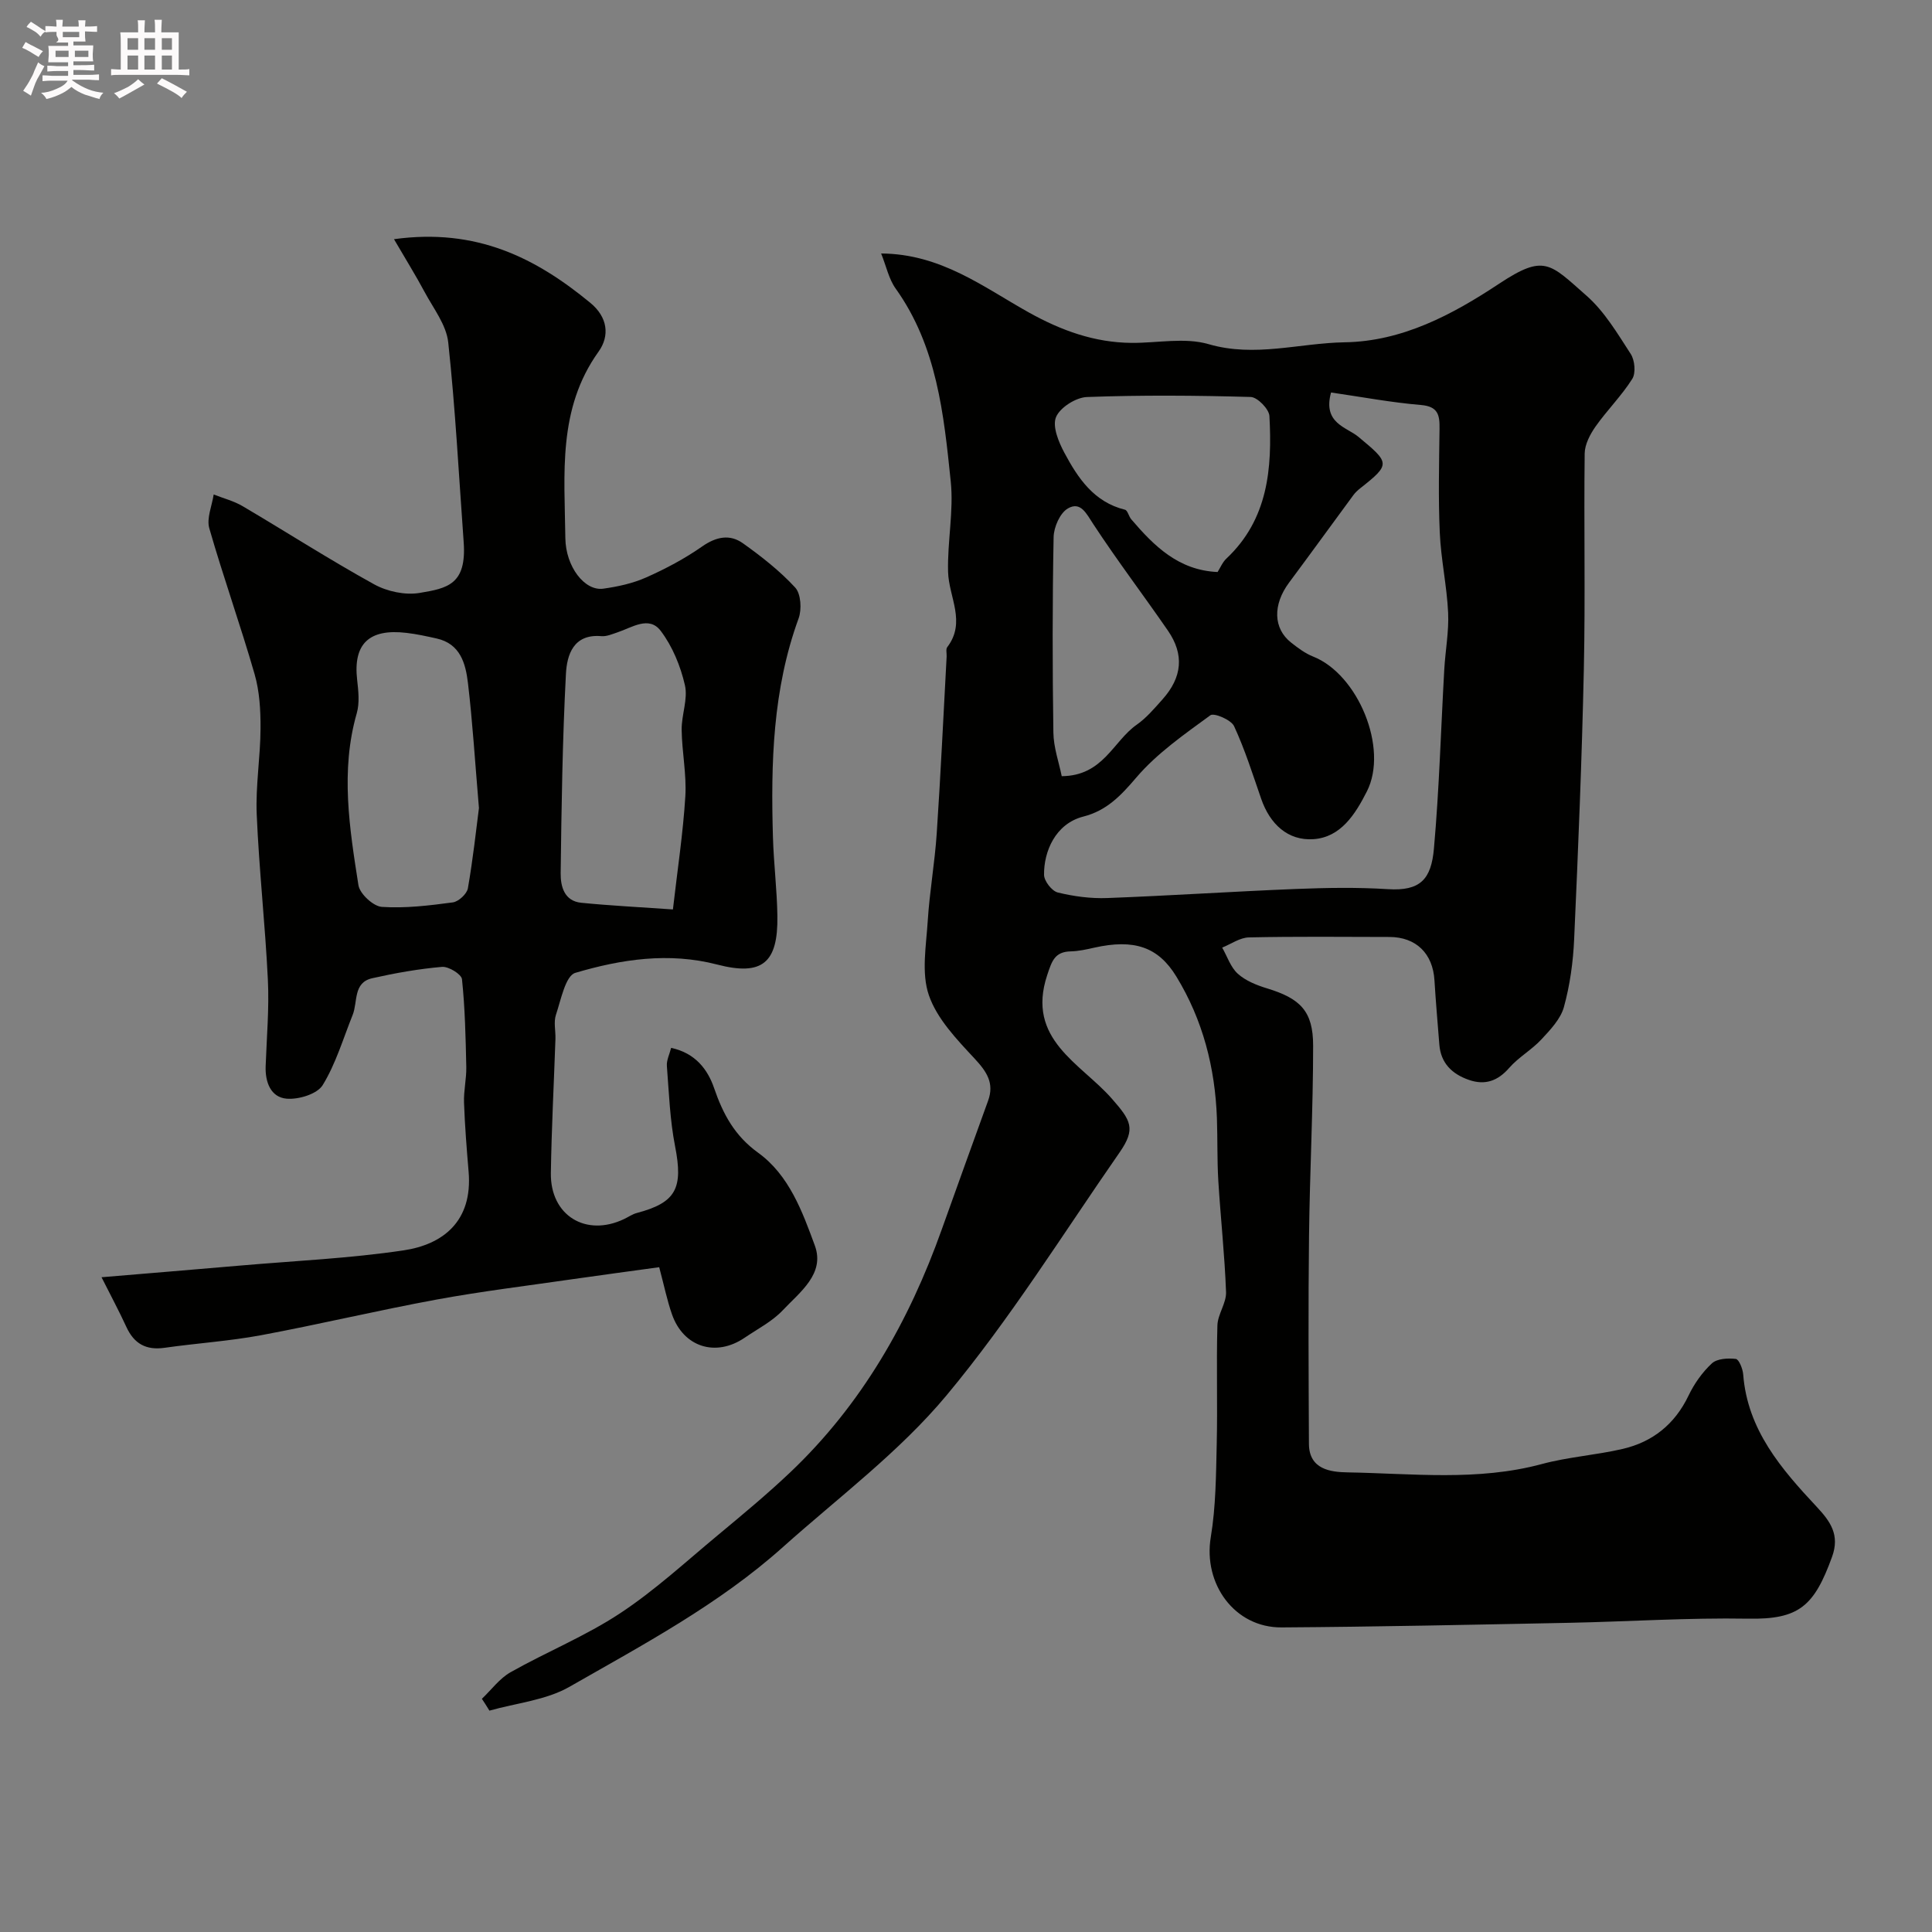 <svg enable-background="new 0 0 400 400" viewBox="0 0 400 400" xmlns="http://www.w3.org/2000/svg"><rect x="0" y="0" width="400" height="400" fill="#808080" stroke="none"/><path d="m6.8 9.5c.6.3 1.3.7 2.1 1.1-.4.4-.7.8-.9 1.2-.7-.4-1.3-.8-1.8-1.1s-1.1-.6-1.6-.8c.2-.4.5-.8.7-1.2.4.2.8.5 1.5.8zm.9 6.9c-.3.6-.5 1.1-.7 1.7s-.4 1.1-.6 1.7c-.6-.4-1.1-.7-1.6-1 .7-1 1.2-1.8 1.5-2.4.3-.5.6-1.1.8-1.7.3-.6.5-1.2.8-1.8.3.3.8.6 1.3.8-.7 1.3-1.2 2.2-1.5 2.7zm.1-11c.4.3 1 .7 1.7 1.1-.5.2-.8.6-1.1 1.1-.5-.6-1-1-1.4-1.2s-.9-.6-1.5-.8c.2-.4.5-.7.9-1.1.5.3.9.6 1.4.9zm10.5 13.1c1 .4 2 .6 3.1.7-.4.4-.7.8-.8 1.3-.9-.2-1.9-.6-3-.9-1-.4-2-.9-2.8-1.6-.5.4-1.1.9-1.9 1.3s-1.9.9-3.3 1.2c-.1-.3-.5-.8-1.1-1.3 1 0 2.1-.3 3.2-.8 1.2-.5 1.9-1 2.3-1.7h-3.2c-.4 0-1 0-2 .1v-1.2c1 0 1.7.1 2 .1h3.3v-1h-2.3c-.2 0-.9 0-2 .1v-1.2c1.2 0 1.9.1 2 .1h2.3v-.8h-4.1c0-.7.1-1.2.1-1.6 0-.5 0-1.1-.1-1.8h4.1v-.7h-2.5c1-.6.1-1.1.1-1.6v-.6h-.5c-.4 0-1 0-1.8.1v-1.3c1.2 0 1.9.1 2.1.1h.2c0-.3 0-.8-.1-1.4h1.4c0 .6-.1 1-.1 1.4h3.4c0-.4 0-.8-.1-1.3h1.5c0 .4-.1.9-.1 1.3.7 0 1.5 0 2.5-.1v1.2c-1 0-1.8-.1-2.5-.1v.6c0 .3 0 .8.1 1.5h-2.5v.8h4.1c0 .7-.1 1.3-.1 1.8s0 1 .1 1.5h-4.1v.8h1.4c.8 0 1.8 0 2.9-.1v1.2c-1 0-1.9-.1-2.8-.1h-1.5v1h3.2c.3 0 1 0 2.1-.1v1.2c-1.1 0-1.8-.1-2.1-.1h-3.4l-.1.1c1.4 1 2.4 1.5 3.4 1.9zm-4.1-6.7v-1.3h-2.7v1.3zm2.2-4.1v-1.1h-3.4v1.1zm1.9 4.1v-1.3h-2.8v1.3z" fill="#fcfafa"/><path d="m37 6.7v2.3 5.4c1 0 1.8 0 2.2-.1v1.3c-.6 0-1.5-.1-2.5-.1h-11.9c-.7 0-1.3 0-1.8.1v-1.3c.5 0 1.1.1 2 .1v-5.2c0-1 0-1.8-.1-2.5h3.7c0-1.3 0-2.1-.1-2.5h1.5c0 .4-.1 1.3-.1 2.5h2.2c0-1.2 0-2.1-.1-2.6h1.5c0 .4-.1 1.3-.1 2.6zm-12.3 13.7c-.3-.4-.7-.8-1.1-1.1 1.1-.4 2.1-.9 2.9-1.3.8-.5 1.5-1 2.1-1.6.4.4.9.8 1.3 1.1-2.5 1.4-4.2 2.4-5.2 2.9zm3.9-10.1v-2.4h-2.2v2.4zm0 4.1v-2.9h-2.2v2.9zm3.5-4.1v-2.4h-2.2v2.4zm0 4.1v-2.9h-2.2v2.9zm.4 2.9 1-1.1c.6.3 1.4.7 2.5 1.3s2 1.1 2.7 1.5c-.4.4-.8.8-1.1 1.3-.8-.8-2.5-1.7-5.1-3zm3.1-7v-2.4h-2.1v2.4zm0 4.1v-2.9h-2.1v2.9z" fill="#fcfafa"/><g fill="#010100"><path d="m99.77 351.72c1.97-1.87 3.66-4.22 5.95-5.51 7.45-4.21 15.5-7.47 22.61-12.16 7.22-4.75 13.66-10.71 20.34-16.25 5.06-4.21 10.14-8.42 14.91-12.94 14.82-14.05 24.63-31.27 31.42-50.37 3.16-8.88 6.38-17.74 9.58-26.61 1.31-3.63-.28-6-2.79-8.7-3.67-3.95-7.78-8.21-9.47-13.11-1.6-4.62-.56-10.26-.24-15.42.38-6.05 1.46-12.06 1.86-18.11.82-12.19 1.38-24.4 2.05-36.6.04-.66-.2-1.53.13-1.96 3.97-5.2.31-10.37.17-15.57-.17-6.24 1.19-12.58.55-18.74-1.44-13.91-2.84-27.94-11.4-39.92-1.42-1.98-1.94-4.61-3.01-7.27 12.41.08 21.2 6.98 30.56 12.2 6.73 3.75 13.6 6.25 21.3 6.31 5.33.04 11.01-1.17 15.92.26 9.61 2.8 18.81-.23 28.16-.38 11.96-.18 22.34-5.73 31.99-12.12 9.4-6.22 10.5-4.22 18.11 2.47 3.73 3.28 6.41 7.83 9.16 12.07.84 1.3 1.08 3.94.31 5.16-2.2 3.49-5.21 6.47-7.6 9.86-1.13 1.61-2.22 3.69-2.25 5.57-.18 14.83.15 29.67-.17 44.49-.4 18.71-1.17 37.41-2.01 56.1-.21 4.71-.87 9.5-2.12 14.03-.69 2.49-2.82 4.72-4.68 6.72-2 2.15-4.71 3.66-6.64 5.87-2.38 2.73-5.02 3.65-8.35 2.49-3.46-1.2-5.82-3.44-6.12-7.32-.35-4.43-.74-8.86-1.01-13.29-.33-5.55-3.8-8.97-9.33-8.98-9.7-.02-19.4-.12-29.09.09-1.86.04-3.69 1.37-5.53 2.11 1.05 1.84 1.74 4.06 3.23 5.41 1.61 1.45 3.89 2.37 6.02 3.02 6.92 2.1 9.58 4.71 9.58 11.87 0 13.15-.7 26.3-.85 39.45-.17 14.33-.09 28.66-.02 42.99.03 5.32 4.51 5.85 8 5.91 13.41.23 26.89 1.86 40.2-1.72 5.47-1.48 11.23-1.85 16.77-3.14 6.2-1.45 10.78-5.11 13.61-11.01 1.18-2.47 2.86-4.86 4.85-6.7 1.07-.99 3.32-1.11 4.95-.92.65.08 1.44 2.05 1.53 3.21.88 11.49 7.9 19.58 15.23 27.42 2.84 3.04 4.81 5.82 3.17 10.34-3.72 10.26-6.87 12.99-17.36 12.81-12.42-.22-24.86.61-37.3.86-19.76.39-39.53.82-59.3.95-9.74.07-16.28-9.01-14.67-18.69 1.05-6.32 1.08-12.83 1.23-19.26.19-8.19-.09-16.39.14-24.58.07-2.32 1.87-4.62 1.79-6.89-.28-7.69-1.13-15.35-1.6-23.04-.26-4.31-.14-8.64-.29-12.96-.38-10.47-2.91-20.35-8.4-29.34-3.76-6.16-8.76-7.82-17.02-5.97-1.59.36-3.21.72-4.82.76-3.35.07-3.93 2-4.9 4.92-4.42 13.33 6.97 18.25 13.38 25.57 3.95 4.51 5.05 6.2 1.58 11.18-11.74 16.89-22.66 34.48-35.78 50.23-9.79 11.75-22.41 21.16-33.91 31.45-13.24 11.85-28.89 20.17-44.17 28.91-4.87 2.79-11.02 3.36-16.58 4.94-.49-.82-1.03-1.64-1.56-2.45zm175.81-270.46c-1.76 6.39 3.22 7.15 5.65 9.17 6.53 5.43 6.76 5.64.37 10.68-.52.41-1.01.87-1.4 1.4-4.45 6.04-8.85 12.12-13.33 18.14-3.37 4.55-3.28 9.46.44 12.39 1.41 1.11 2.91 2.24 4.55 2.89 9.3 3.67 15.66 19 11.14 27.92-2.44 4.81-5.43 9.49-11.04 9.89-5.33.37-9.04-3.14-10.84-8.34-1.76-5.07-3.37-10.21-5.62-15.06-.61-1.31-4.15-2.81-4.91-2.25-5.39 3.95-11.05 7.87-15.33 12.89-3.19 3.74-6.13 6.85-10.96 8.08-5.84 1.49-8.21 7.32-8.14 12.08.02 1.28 1.62 3.34 2.84 3.64 3.32.81 6.83 1.28 10.24 1.15 13.04-.49 26.06-1.36 39.1-1.88 6.32-.25 12.68-.36 18.99.04 6.73.43 8.99-2.03 9.55-8.41 1.1-12.32 1.44-24.7 2.14-37.05.22-3.93.98-7.88.8-11.78-.26-5.54-1.49-11.04-1.73-16.58-.32-7.15-.14-14.33-.05-21.49.04-2.81-.26-4.63-3.85-4.93-6.17-.52-12.28-1.67-18.61-2.59zm-23.49 37.17c.57-.9 1.02-2.03 1.82-2.78 8.65-8.13 9.5-18.68 8.91-29.52-.08-1.44-2.48-3.9-3.87-3.94-11.3-.32-22.62-.41-33.91.01-2.28.08-5.57 2.17-6.4 4.15-.8 1.92.53 5.16 1.73 7.39 2.81 5.26 6.12 10.21 12.54 11.79.56.14.78 1.37 1.3 1.98 4.74 5.55 9.8 10.57 17.88 10.92zm-32.27 42.27c8.61-.07 10.63-7.24 15.53-10.66 2.01-1.41 3.67-3.38 5.33-5.24 4.1-4.59 4.53-9.29 1.13-14.23-5.09-7.38-10.52-14.53-15.43-22.02-1.46-2.22-2.64-4.82-5.29-3.28-1.63.94-2.91 3.87-2.95 5.93-.26 13.47-.25 26.96-.05 40.43.04 3.15 1.17 6.27 1.73 9.07z"/><path d="m81.57 49.52c17.16-2.36 29.4 3.92 40.65 13.18 3.6 2.96 4.06 6.82 1.7 10.11-8.5 11.86-7.03 25.33-6.87 38.59.07 5.94 4 11.01 7.84 10.48 3.03-.42 6.14-1.1 8.92-2.34 4.01-1.78 7.96-3.88 11.55-6.39 2.92-2.04 5.74-2.61 8.47-.66 3.84 2.74 7.63 5.71 10.81 9.16 1.19 1.3 1.38 4.53.7 6.39-5.37 14.71-5.76 29.96-5.31 45.31.16 5.44.84 10.86.92 16.3.15 9.75-3.16 12.46-12.46 10.05-10.03-2.6-19.86-1.1-29.38 1.72-2.04.61-2.97 5.59-4.01 8.69-.5 1.5-.05 3.3-.1 4.97-.32 9.27-.81 18.53-.95 27.8-.13 8.78 7.25 13.29 15.16 9.51.89-.42 1.73-1.02 2.66-1.26 8.13-2.15 9.6-5.13 7.9-13.8-1.07-5.45-1.27-11.08-1.7-16.64-.09-1.17.54-2.39.88-3.74 5.06 1.08 7.59 4.53 8.89 8.31 1.86 5.42 4.27 9.9 9.12 13.4 6.42 4.64 9.16 12.18 11.75 19.24 2.13 5.83-3.12 9.63-6.63 13.36-2.19 2.33-5.23 3.88-7.92 5.71-5.96 4.05-12.65 1.95-15.03-4.84-1.01-2.88-1.62-5.91-2.65-9.77-6.06.84-12.03 1.63-18 2.49-9.37 1.36-18.78 2.5-28.09 4.21-12.17 2.24-24.22 5.12-36.38 7.39-6.58 1.22-13.31 1.65-19.96 2.6-3.83.54-6.3-.86-7.89-4.33-1.52-3.31-3.25-6.52-5.14-10.28 10.4-.87 19.58-1.63 28.75-2.42 11.28-.98 22.64-1.48 33.82-3.15 8-1.2 14.31-5.92 13.43-16.29-.4-4.76-.78-9.53-.95-14.3-.09-2.45.52-4.92.47-7.38-.13-6.06-.26-12.14-.89-18.16-.11-1.04-2.77-2.67-4.13-2.56-4.85.42-9.69 1.28-14.45 2.35-4 .9-2.97 4.91-4.06 7.61-1.97 4.9-3.48 10.09-6.2 14.52-1.14 1.85-4.98 3.02-7.46 2.81-3.28-.28-4.47-3.4-4.35-6.72.21-5.96.75-11.95.46-17.89-.55-11.43-1.83-22.83-2.31-34.27-.25-5.91.77-11.86.79-17.79.02-3.75-.2-7.66-1.23-11.23-2.92-10.13-6.47-20.07-9.38-30.2-.59-2.07.56-4.65.91-6.99 2 .79 4.15 1.33 5.98 2.41 9.1 5.36 17.99 11.08 27.23 16.18 2.69 1.49 6.43 2.29 9.42 1.79 5.74-.96 9.76-1.72 9.13-10.51-1-13.8-1.72-27.63-3.2-41.37-.39-3.62-3.07-7.03-4.89-10.43-1.85-3.46-3.93-6.79-6.34-10.93zm57.75 138.77c.94-8.2 2.1-15.78 2.57-23.4.28-4.56-.7-9.19-.76-13.79-.04-3.1 1.34-6.38.67-9.26-.91-3.95-2.58-8.03-5.01-11.23s-5.96-.67-8.97.32c-1.08.36-2.23.87-3.3.78-5.82-.51-7.14 3.89-7.35 7.8-.72 13.74-.92 27.51-1.09 41.27-.03 2.71.72 5.78 4.27 6.13 5.91.59 11.84.88 18.97 1.38zm-40.16-20.99c-.84-9.91-1.33-17.94-2.28-25.92-.48-4.02-1.58-8.1-6.49-9.19-2.07-.46-4.14-.92-6.24-1.16-7.77-.92-11.05 2.3-10.21 9.7.26 2.3.54 4.8-.08 6.95-3.41 11.92-1.5 23.79.35 35.59.28 1.78 3.07 4.37 4.84 4.49 4.87.33 9.83-.28 14.7-.93 1.19-.16 2.91-1.75 3.12-2.91 1.07-6.12 1.73-12.3 2.29-16.62z"/></g></svg>